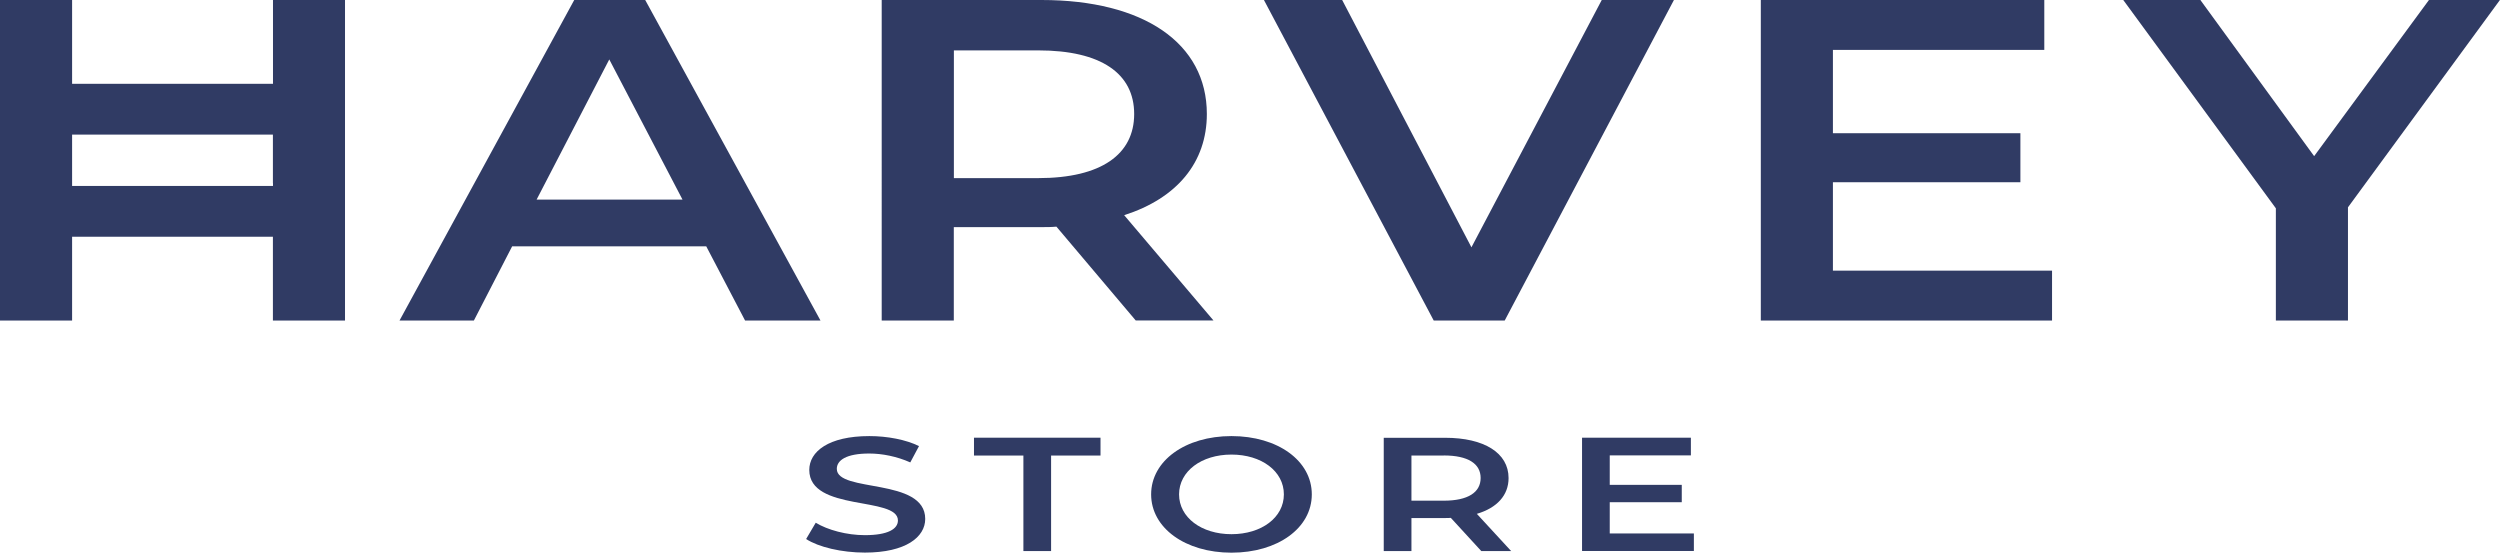<svg id="Livello_2" xmlns="http://www.w3.org/2000/svg" viewBox="0 0 309.63 68.45"><defs><style>.cls-1{fill:#303b64;}</style></defs><g id="Livello_1-2"><path class="cls-1" d="m99.84,66.76l1.19-2.02c1.48.9,3.83,1.54,6.09,1.54,2.88,0,4.09-.78,4.09-1.82,0-3.03-10.98-1.04-10.98-6.26,0-2.26,2.37-4.19,7.44-4.19,2.22,0,4.54.44,6.15,1.24l-1.08,2.02c-1.66-.74-3.48-1.1-5.09-1.1-2.85,0-4.01.84-4.01,1.9,0,2.99,10.95,1.04,10.95,6.2,0,2.24-2.4,4.17-7.47,4.17-2.88,0-5.75-.68-7.28-1.68Z"/><path class="cls-1" d="m126.75,56.42h-6.12v-2.21h15.67v2.21h-6.12v11.83h-3.43v-11.83Z"/><path class="cls-1" d="m142.57,61.23c0-4.15,4.22-7.22,9.95-7.22s9.95,3.05,9.95,7.22-4.22,7.22-9.95,7.22-9.95-3.07-9.95-7.22Zm16.44,0c0-2.87-2.77-4.93-6.49-4.93s-6.49,2.07-6.49,4.93,2.77,4.93,6.49,4.93,6.49-2.06,6.49-4.93Z"/><path class="cls-1" d="m183.46,68.25l-3.77-4.11c-.24.02-.47.02-.71.02h-4.17v4.09h-3.43v-14.03h7.6c4.85,0,7.86,1.88,7.86,4.99,0,2.12-1.42,3.69-3.93,4.43l4.25,4.61h-3.69Zm-4.64-11.83h-4.01v5.59h4.01c3.01,0,4.56-1.04,4.56-2.81s-1.56-2.79-4.56-2.79Z"/><path class="cls-1" d="m209.79,66.06v2.18h-13.85v-14.03h13.48v2.19h-10.05v3.65h8.92v2.15h-8.92v3.87h10.42Z"/><path class="cls-1" d="m87.48,30.51h-24.05l-4.74,9.19h-9.21L71.12,0h8.79l21.71,39.7h-9.34l-4.81-9.19Zm-2.95-5.79l-9.07-17.36-9,17.36h18.07Z"/><path class="cls-1" d="m140.67,39.7l-9.83-11.63c-.62.06-1.24.06-1.85.06h-10.86v11.57h-8.93V0h19.79c12.64,0,20.48,5.33,20.48,14.12,0,6.01-3.71,10.44-10.24,12.53l11.06,13.04h-9.62Zm-12.09-33.46h-10.44v15.82h10.44c7.83,0,11.89-2.95,11.89-7.94s-4.05-7.88-11.89-7.88Z"/><path class="cls-1" d="m207.32,0l-20.96,39.7h-8.79L156.54,0h9.69l16.01,30.63L198.38,0h8.93Z"/><path class="cls-1" d="m254.15,33.52v6.18h-36.07V0h35.11v6.18h-26.18v10.32h23.22v6.07h-23.22v10.95h27.14Z"/><path class="cls-1" d="m290.8,25.69v14.01h-8.93v-13.9L262.97,0h9.55l14.09,19.34,14.22-19.34h8.79l-18.83,25.69Z"/><path class="cls-1" d="m33.81,0v10.38H8.93V0H0v39.7h8.93v-10.38h24.87v10.38h8.93V0h-8.93Zm0,22.69v.34H8.93v-6.36h24.87v6.02Z"/></g></svg>